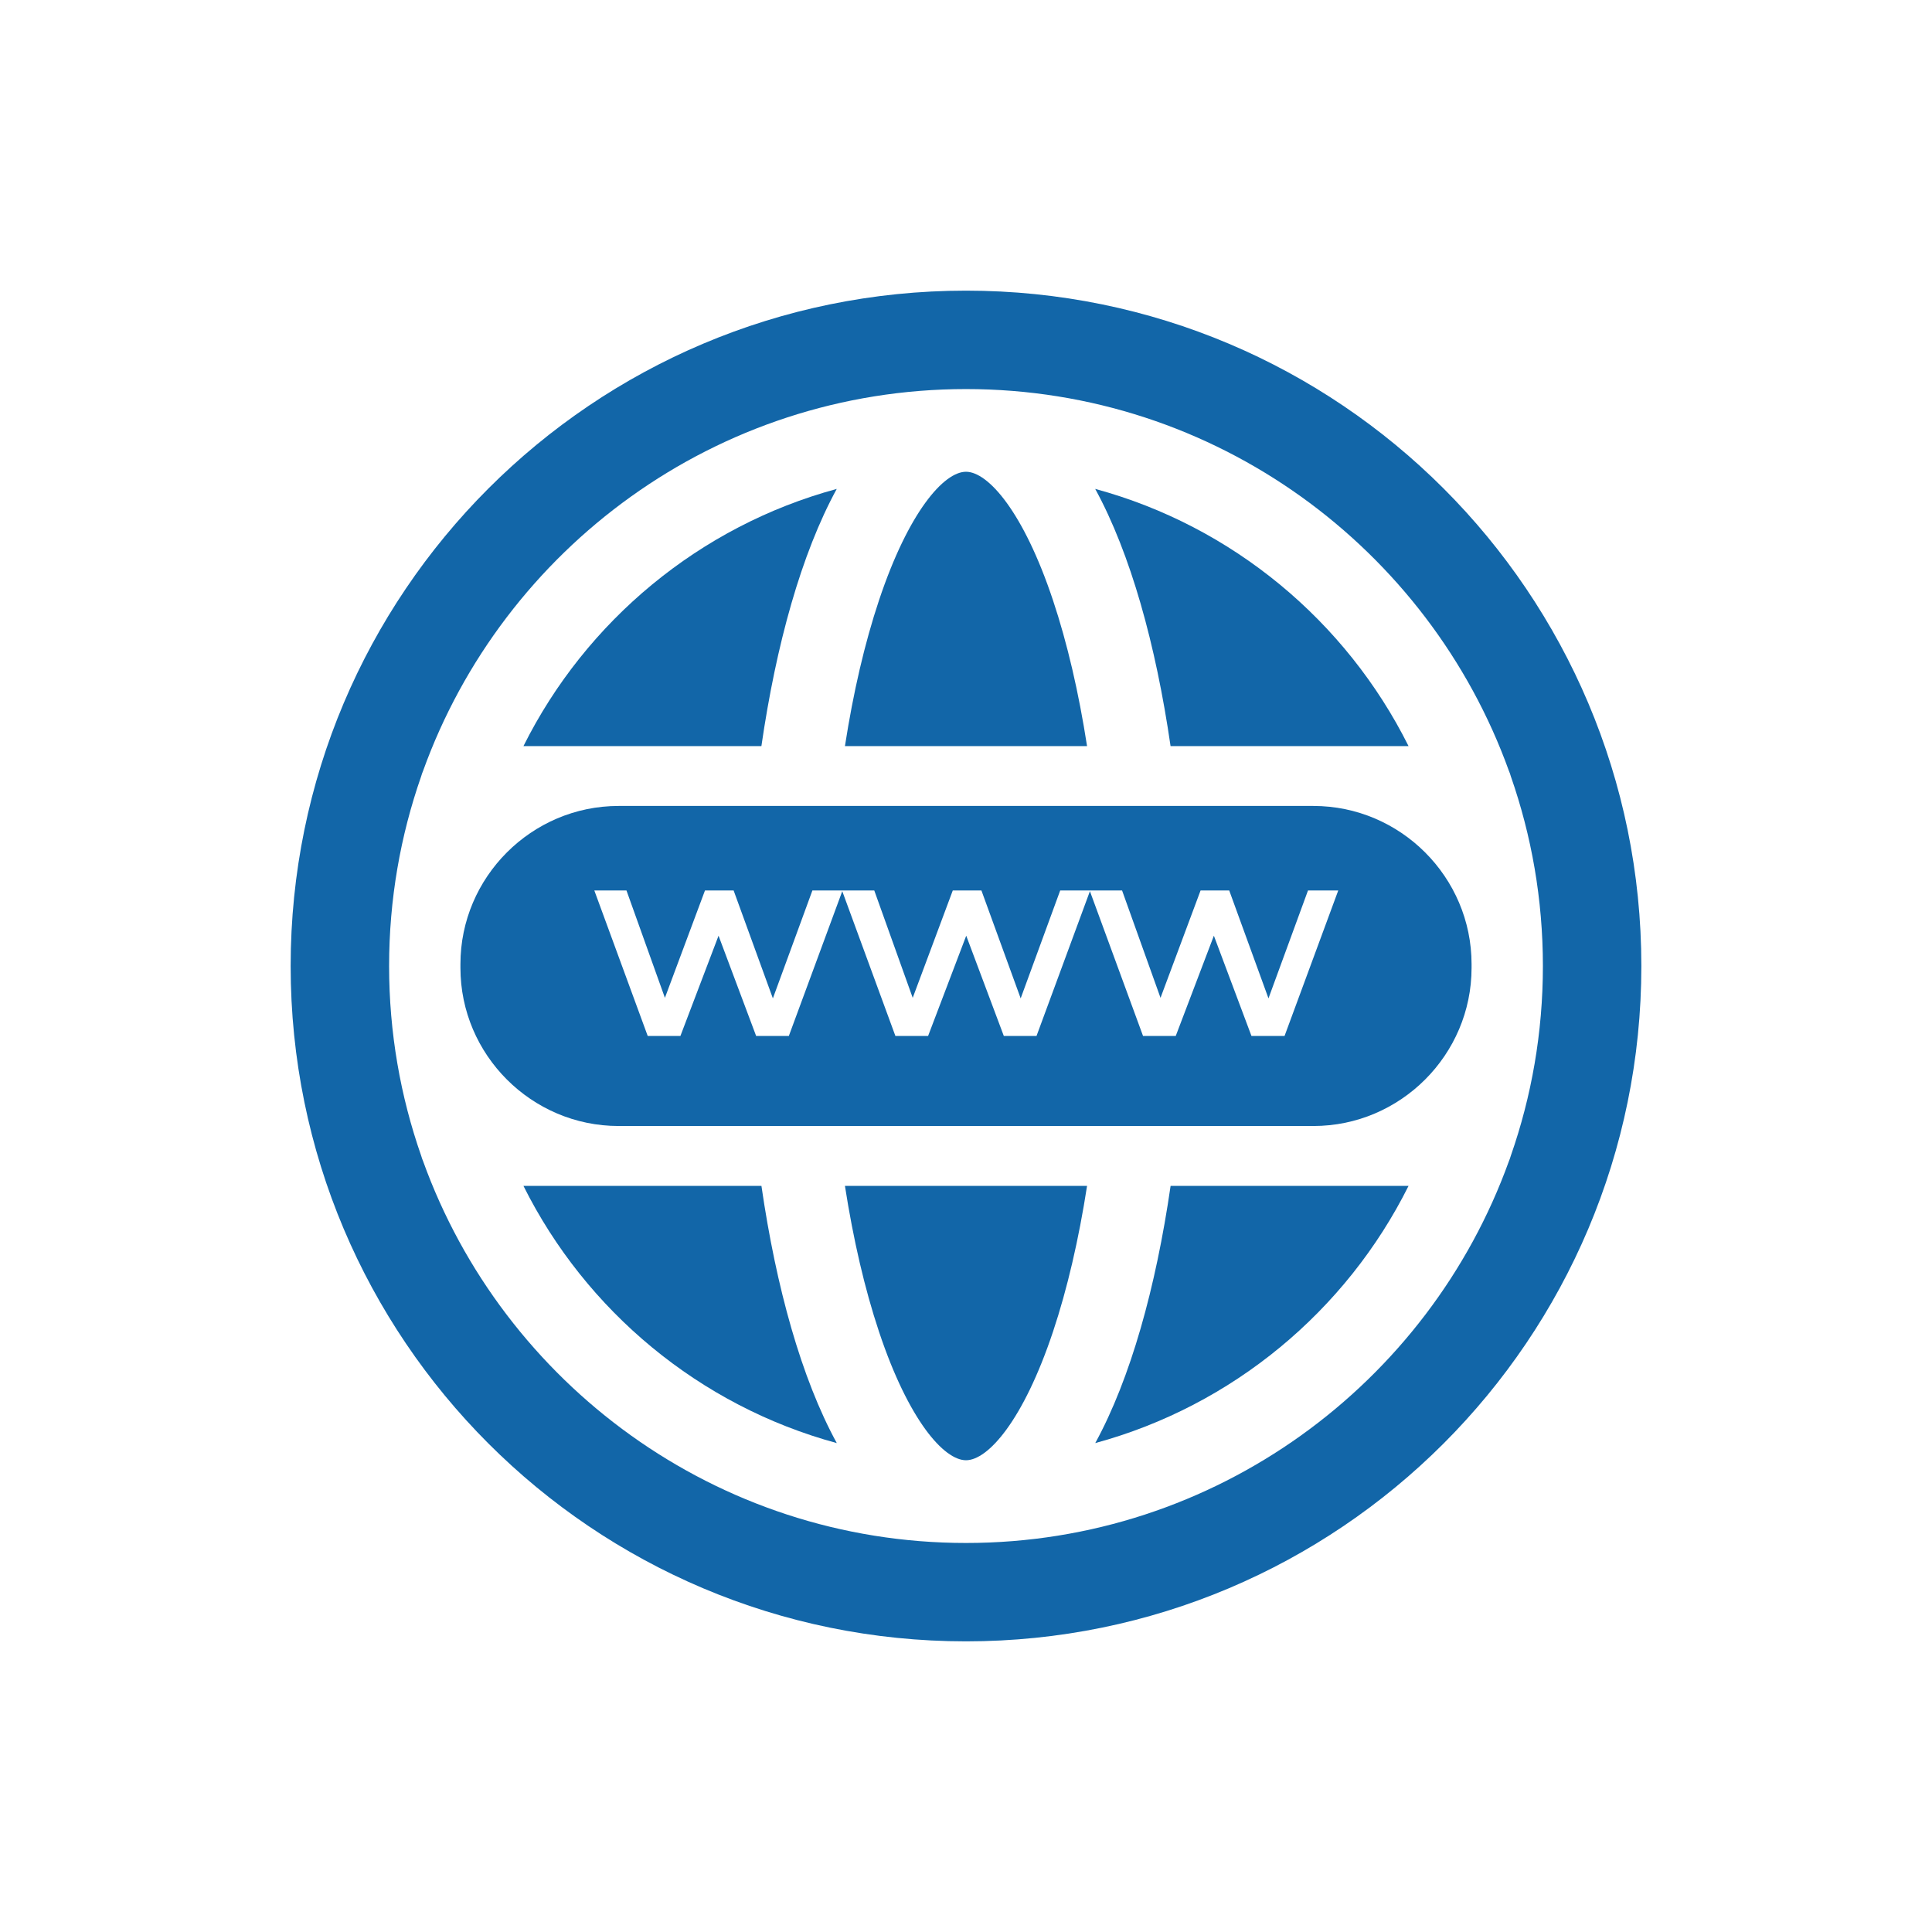 <?xml version="1.0" encoding="UTF-8"?><svg id="Layer_1" xmlns="http://www.w3.org/2000/svg" viewBox="0 0 500 500"><defs><style>.cls-1{fill:#1266a8;}</style></defs><path class="cls-1" d="m135.47,306.91c16.14,32.34,45.57,56.92,81.09,66.56-9.16-16.76-15.69-40.31-19.5-66.56h-61.58Z"/><path class="cls-1" d="m364.53,193.09c-16.14-32.34-45.57-56.93-81.09-66.56,9.16,16.76,15.69,40.31,19.5,66.56h61.58Z"/><path class="cls-1" d="m283.44,373.47c35.52-9.64,64.95-34.22,81.09-66.56h-61.58c-3.81,26.25-10.34,49.8-19.5,66.56Z"/><path class="cls-1" d="m216.56,126.53c-35.52,9.63-64.95,34.22-81.09,66.56h61.58c3.81-26.25,10.34-49.8,19.5-66.56Z"/><path class="cls-1" d="m272.52,155.37c-7.66-22.99-16.83-33.28-22.52-33.28s-14.85,10.29-22.52,33.28c-3.7,11.09-6.66,23.84-8.81,37.72h62.66c-2.15-13.87-5.11-26.63-8.81-37.72Z"/><path class="cls-1" d="m227.48,344.63c7.66,22.99,16.83,33.28,22.52,33.28s14.85-10.29,22.52-33.28c3.7-11.1,6.66-23.85,8.81-37.72h-62.66c2.16,13.87,5.11,26.63,8.81,37.72Z"/><path class="cls-1" d="m250,75.22c-96.53,0-174.78,78.25-174.78,174.78s78.25,174.78,174.78,174.78,174.78-78.25,174.78-174.78-78.25-174.78-174.78-174.78Zm140.52,225.25c-20.73,57.57-75.9,98.85-140.52,98.85s-119.78-41.28-140.52-98.85c-.19-.43-.34-.88-.47-1.34-5.38-15.39-8.31-31.93-8.31-49.13s2.93-33.73,8.31-49.12c.12-.46.29-.91.47-1.34,20.73-57.57,75.9-98.85,140.52-98.85s119.79,41.28,140.52,98.85c.19.43.35.88.47,1.34,5.38,15.39,8.31,31.92,8.31,49.12s-2.93,33.74-8.31,49.13c-.13.46-.29.91-.47,1.34Z"/><path class="cls-1" d="m339.91,208.58h-179.82c-22.51,0-40.93,18.42-40.93,40.93v.97c0,22.51,18.42,40.93,40.93,40.93h179.82c22.51,0,40.93-18.42,40.93-40.93v-.97c0-22.51-18.42-40.93-40.93-40.93Zm-7.57,59.53h-8.46l-9.73-25.95-9.87,25.95h-8.46l-13.75-37.47-13.82,37.47h-8.46l-9.73-25.95-9.87,25.95h-8.46l-13.75-37.47-13.83,37.47h-8.46l-9.73-25.95-9.87,25.95h-8.46l-13.82-37.66h8.32l9.95,27.79,10.37-27.79h7.41l10.16,27.93,10.23-27.93h16.01l9.95,27.79,10.37-27.79h7.41l10.16,27.93,10.23-27.93h16.01l9.95,27.79,10.37-27.79h7.41l10.16,27.93,10.23-27.93h7.83l-13.9,37.66Z"/></svg>